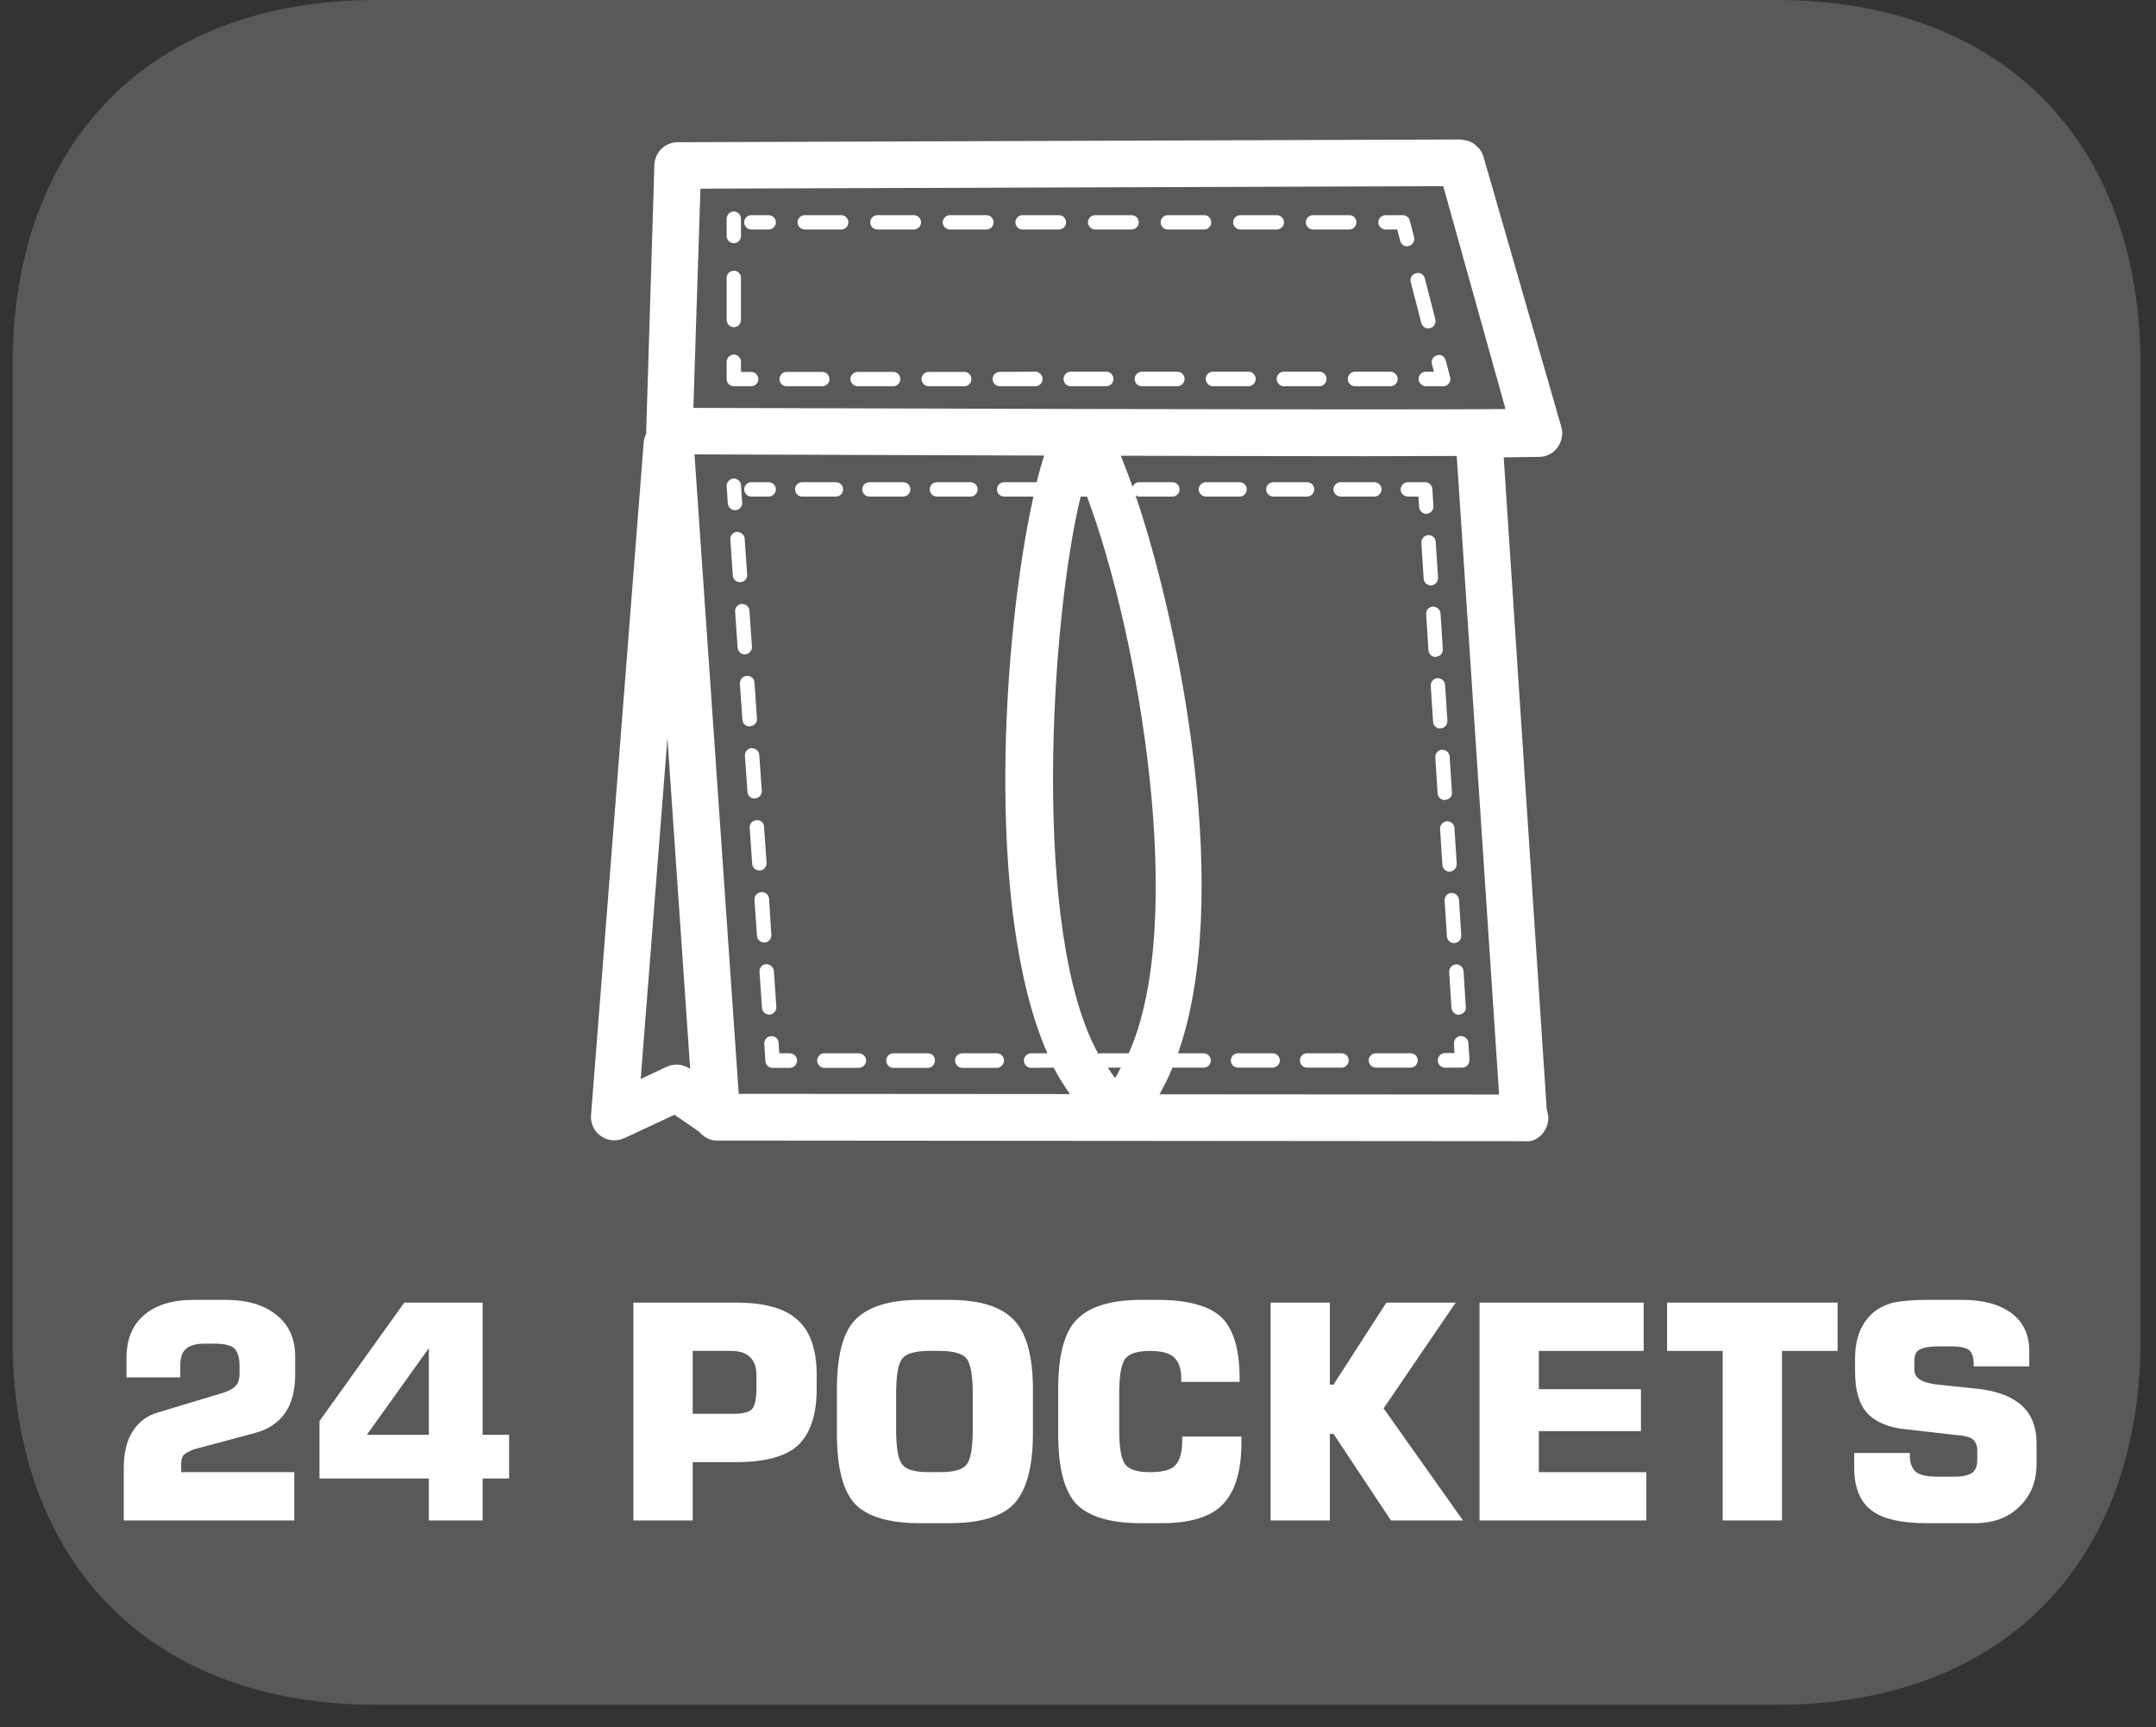 <?xml version="1.0" encoding="UTF-8"?>
<svg xmlns="http://www.w3.org/2000/svg" xmlns:xlink="http://www.w3.org/1999/xlink" width="36.949pt" height="29.609pt" viewBox="0 0 36.949 29.609" version="1.2">
<rect x="0" y="0" width="36.949" height="29.609" fill="#333333" stroke="none"/>
<defs>
<g>
<symbol overflow="visible" id="glyph0-0">
<path style="stroke:none;" d="M 0.25 0.906 L 0.25 -3.625 L 2.828 -3.625 L 2.828 0.906 Z M 0.547 0.625 L 2.547 0.625 L 2.547 -3.328 L 0.547 -3.328 Z M 0.547 0.625 "/>
</symbol>
<symbol overflow="visible" id="glyph0-1">
<path style="stroke:none;" d="M 0.328 0 L 0.328 -0.891 C 0.328 -1.16 0.379 -1.375 0.484 -1.531 C 0.586 -1.695 0.738 -1.805 0.938 -1.859 L 2.031 -2.188 C 2.145 -2.227 2.219 -2.27 2.25 -2.312 C 2.289 -2.352 2.312 -2.422 2.312 -2.516 L 2.312 -2.656 C 2.312 -2.801 2.277 -2.898 2.219 -2.953 C 2.156 -3.004 2.043 -3.031 1.891 -3.031 L 1.719 -3.031 C 1.562 -3.031 1.449 -2.996 1.391 -2.938 C 1.328 -2.883 1.297 -2.789 1.297 -2.656 L 1.297 -2.453 L 0.375 -2.453 L 0.375 -2.781 C 0.375 -3.102 0.473 -3.348 0.672 -3.516 C 0.867 -3.691 1.156 -3.781 1.531 -3.781 L 2.078 -3.781 C 2.449 -3.781 2.742 -3.691 2.953 -3.516 C 3.16 -3.348 3.266 -3.113 3.266 -2.812 L 3.266 -2.5 C 3.266 -2.227 3.207 -2.008 3.094 -1.844 C 2.977 -1.676 2.805 -1.559 2.578 -1.5 L 1.531 -1.219 C 1.445 -1.188 1.387 -1.152 1.359 -1.125 C 1.328 -1.094 1.312 -1.039 1.312 -0.969 L 1.312 -0.828 L 3.25 -0.828 L 3.25 0 Z M 0.328 0 "/>
</symbol>
<symbol overflow="visible" id="glyph0-2">
<path style="stroke:none;" d="M 1 -1.469 L 2.062 -1.469 L 2.062 -2.953 Z M 0.188 -0.719 L 0.188 -1.703 L 1.641 -3.734 L 2.984 -3.734 L 2.984 -1.469 L 3.438 -1.469 L 3.438 -0.719 L 2.984 -0.719 L 2.984 0 L 2.062 0 L 2.062 -0.719 Z M 0.188 -0.719 "/>
</symbol>
<symbol overflow="visible" id="glyph0-3">
<path style="stroke:none;" d=""/>
</symbol>
<symbol overflow="visible" id="glyph0-4">
<path style="stroke:none;" d="M 0.375 0 L 0.375 -3.734 L 2.141 -3.734 C 2.629 -3.734 2.977 -3.633 3.188 -3.438 C 3.402 -3.25 3.516 -2.934 3.516 -2.5 L 3.516 -2.25 C 3.516 -1.801 3.402 -1.477 3.188 -1.281 C 2.977 -1.094 2.629 -1 2.141 -1 L 1.391 -1 L 1.391 0 Z M 1.391 -1.828 L 2.078 -1.828 C 2.242 -1.828 2.352 -1.852 2.406 -1.906 C 2.457 -1.965 2.484 -2.086 2.484 -2.266 L 2.484 -2.484 C 2.484 -2.629 2.445 -2.734 2.375 -2.797 C 2.312 -2.867 2.199 -2.906 2.047 -2.906 L 1.391 -2.906 Z M 1.391 -1.828 "/>
</symbol>
<symbol overflow="visible" id="glyph0-5">
<path style="stroke:none;" d="M 1.281 -2.172 L 1.281 -1.562 C 1.281 -1.238 1.316 -1.035 1.391 -0.953 C 1.461 -0.867 1.613 -0.828 1.844 -0.828 L 2.031 -0.828 C 2.258 -0.828 2.41 -0.867 2.484 -0.953 C 2.555 -1.035 2.594 -1.238 2.594 -1.562 L 2.594 -2.172 C 2.594 -2.492 2.555 -2.695 2.484 -2.781 C 2.41 -2.863 2.258 -2.906 2.031 -2.906 L 1.844 -2.906 C 1.613 -2.906 1.461 -2.863 1.391 -2.781 C 1.316 -2.695 1.281 -2.492 1.281 -2.172 Z M 0.266 -2.25 C 0.266 -2.82 0.367 -3.219 0.578 -3.438 C 0.793 -3.664 1.164 -3.781 1.688 -3.781 L 2.188 -3.781 C 2.715 -3.781 3.086 -3.664 3.297 -3.438 C 3.512 -3.219 3.625 -2.82 3.625 -2.25 L 3.625 -1.484 C 3.625 -0.91 3.512 -0.508 3.297 -0.281 C 3.086 -0.062 2.715 0.047 2.188 0.047 L 1.688 0.047 C 1.164 0.047 0.793 -0.062 0.578 -0.281 C 0.367 -0.508 0.266 -0.91 0.266 -1.484 Z M 0.266 -2.25 "/>
</symbol>
<symbol overflow="visible" id="glyph0-6">
<path style="stroke:none;" d="M 3.406 -1.438 L 3.406 -1.328 C 3.406 -0.836 3.293 -0.48 3.078 -0.266 C 2.867 -0.055 2.52 0.047 2.031 0.047 L 1.688 0.047 C 1.164 0.047 0.793 -0.062 0.578 -0.281 C 0.367 -0.508 0.266 -0.91 0.266 -1.484 L 0.266 -2.25 C 0.266 -2.82 0.367 -3.219 0.578 -3.438 C 0.793 -3.664 1.164 -3.781 1.688 -3.781 L 1.969 -3.781 C 2.488 -3.781 2.852 -3.68 3.062 -3.484 C 3.27 -3.285 3.375 -2.934 3.375 -2.438 L 3.375 -2.375 L 2.375 -2.375 L 2.375 -2.438 C 2.375 -2.602 2.332 -2.723 2.25 -2.797 C 2.176 -2.867 2.039 -2.906 1.844 -2.906 C 1.633 -2.906 1.492 -2.863 1.422 -2.781 C 1.348 -2.695 1.312 -2.492 1.312 -2.172 L 1.312 -1.562 C 1.312 -1.238 1.348 -1.035 1.422 -0.953 C 1.492 -0.867 1.633 -0.828 1.844 -0.828 C 2.051 -0.828 2.191 -0.863 2.266 -0.938 C 2.348 -1.02 2.391 -1.16 2.391 -1.359 L 2.391 -1.438 Z M 3.406 -1.438 "/>
</symbol>
<symbol overflow="visible" id="glyph0-7">
<path style="stroke:none;" d="M 0.375 0 L 0.375 -3.734 L 1.391 -3.734 L 1.391 -2.328 L 1.453 -2.328 L 2.359 -3.734 L 3.547 -3.734 L 2.312 -1.922 L 3.672 0 L 2.438 0 L 1.453 -1.484 L 1.391 -1.484 L 1.391 0 Z M 0.375 0 "/>
</symbol>
<symbol overflow="visible" id="glyph0-8">
<path style="stroke:none;" d="M 0.375 0 L 0.375 -3.734 L 3.188 -3.734 L 3.188 -2.906 L 1.391 -2.906 L 1.391 -2.25 L 3.141 -2.25 L 3.141 -1.531 L 1.391 -1.531 L 1.391 -0.828 L 3.234 -0.828 L 3.234 0 Z M 0.375 0 "/>
</symbol>
<symbol overflow="visible" id="glyph0-9">
<path style="stroke:none;" d="M 1.109 0 L 1.109 -2.906 L 0.156 -2.906 L 0.156 -3.734 L 3.078 -3.734 L 3.078 -2.906 L 2.125 -2.906 L 2.125 0 Z M 1.109 0 "/>
</symbol>
<symbol overflow="visible" id="glyph0-10">
<path style="stroke:none;" d="M 0.219 -1.156 L 1.172 -1.156 L 1.172 -1.125 C 1.172 -0.988 1.207 -0.887 1.281 -0.828 C 1.352 -0.773 1.484 -0.75 1.672 -0.75 L 1.922 -0.75 C 2.066 -0.75 2.172 -0.77 2.234 -0.812 C 2.293 -0.852 2.328 -0.926 2.328 -1.031 L 2.328 -1.203 C 2.328 -1.285 2.301 -1.348 2.25 -1.391 C 2.207 -1.43 2.098 -1.457 1.922 -1.469 L 1.109 -1.562 C 0.805 -1.59 0.582 -1.688 0.438 -1.844 C 0.301 -1.996 0.234 -2.234 0.234 -2.547 L 0.234 -2.781 C 0.234 -2.945 0.258 -3.098 0.312 -3.234 C 0.371 -3.379 0.457 -3.492 0.562 -3.578 C 0.652 -3.648 0.766 -3.703 0.891 -3.734 C 1.023 -3.762 1.219 -3.781 1.469 -3.781 L 2.078 -3.781 C 2.441 -3.781 2.723 -3.699 2.922 -3.547 C 3.117 -3.398 3.219 -3.184 3.219 -2.906 L 3.219 -2.641 L 2.266 -2.641 L 2.266 -2.688 C 2.266 -2.801 2.238 -2.879 2.188 -2.922 C 2.133 -2.961 2.035 -2.984 1.891 -2.984 L 1.672 -2.984 C 1.504 -2.984 1.387 -2.961 1.328 -2.922 C 1.273 -2.891 1.25 -2.824 1.25 -2.734 L 1.25 -2.578 C 1.25 -2.441 1.383 -2.355 1.656 -2.328 L 2.391 -2.25 C 2.711 -2.207 2.953 -2.105 3.109 -1.953 C 3.262 -1.805 3.344 -1.598 3.344 -1.328 L 3.344 -0.969 C 3.344 -0.664 3.242 -0.418 3.047 -0.234 C 2.859 -0.047 2.602 0.047 2.281 0.047 L 1.469 0.047 C 1.031 0.047 0.711 -0.023 0.516 -0.172 C 0.316 -0.324 0.219 -0.57 0.219 -0.906 Z M 0.219 -1.156 "/>
</symbol>
</g>
<clipPath id="clip1">
  <path d="M 0.215 0 L 36.684 0 L 36.684 29.223 L 0.215 29.223 Z M 0.215 0 "/>
</clipPath>
</defs>
<g id="surface1">
<g clip-path="url(#clip1)" clip-rule="nonzero">
<path style=" stroke:none;fill-rule:nonzero;fill:rgb(34.509%,34.901%,35.686%);fill-opacity:1;" d="M 36.684 22.953 L 36.684 6.266 C 36.684 2.402 34.293 0 30.445 0 L 6.449 0 C 2.605 0 0.215 2.402 0.215 6.266 L 0.215 22.953 C 0.215 26.82 2.605 29.223 6.449 29.223 L 30.445 29.223 C 34.293 29.223 36.684 26.82 36.684 22.953 "/>
</g>
<path style=" stroke:none;fill-rule:nonzero;fill:rgb(100%,100%,100%);fill-opacity:1;" d="M 26.691 7.672 C 26.766 7.57 26.793 7.441 26.758 7.32 L 25.422 2.68 C 25.406 2.633 25.383 2.59 25.355 2.551 C 25.344 2.539 25.332 2.531 25.324 2.52 C 25.301 2.496 25.277 2.477 25.25 2.457 C 25.234 2.445 25.219 2.441 25.203 2.434 C 25.176 2.418 25.148 2.41 25.117 2.406 C 25.102 2.402 25.082 2.398 25.062 2.395 C 25.055 2.395 25.047 2.391 25.035 2.391 L 11.613 2.438 C 11.398 2.438 11.223 2.609 11.215 2.824 L 11.074 7.402 L 11.078 7.43 C 11.051 7.48 11.035 7.531 11.031 7.59 L 10.129 19.117 C 10.117 19.258 10.184 19.395 10.297 19.473 C 10.367 19.523 10.445 19.547 10.527 19.547 C 10.586 19.547 10.641 19.535 10.695 19.512 L 11.559 19.109 L 11.98 19.398 C 12.055 19.488 12.16 19.551 12.285 19.551 L 26.117 19.562 L 26.125 19.562 C 26.348 19.59 26.535 19.387 26.535 19.16 C 26.535 19.117 26.523 19.07 26.508 19.027 L 25.77 7.84 L 26.375 7.832 C 26.5 7.832 26.617 7.773 26.691 7.672 M 24.734 3.191 L 25.801 7.012 C 23.391 7.031 13.605 6.996 11.883 6.992 L 12.004 3.234 Z M 19.344 18.055 L 18.855 18.055 C 18.844 18.055 18.836 18.062 18.824 18.066 C 17.676 16.012 18 10.648 18.52 8.512 L 18.629 8.512 C 19.523 10.898 20.355 15.797 19.344 18.055 M 18.984 18.301 L 19.207 18.301 C 19.176 18.359 19.148 18.426 19.109 18.477 C 19.066 18.426 19.027 18.359 18.984 18.301 M 17.766 8.266 L 17.211 8.266 C 17.141 8.266 17.086 8.32 17.086 8.391 C 17.086 8.457 17.141 8.512 17.211 8.512 L 17.711 8.512 C 17.199 10.801 16.859 15.555 17.949 18.055 L 17.672 18.055 C 17.605 18.055 17.547 18.109 17.547 18.18 C 17.547 18.246 17.605 18.305 17.672 18.305 L 18.059 18.301 C 18.145 18.469 18.238 18.613 18.336 18.754 L 12.66 18.75 L 11.902 7.789 C 12.723 7.793 15.199 7.801 17.895 7.809 C 17.852 7.941 17.809 8.09 17.766 8.266 M 11.426 18.285 L 10.98 18.496 L 11.438 12.652 L 11.828 18.324 L 11.824 18.32 C 11.703 18.238 11.555 18.227 11.426 18.285 M 19.871 18.758 C 19.953 18.613 20.027 18.465 20.094 18.301 L 20.629 18.301 C 20.695 18.301 20.75 18.246 20.75 18.18 C 20.75 18.109 20.695 18.055 20.629 18.055 L 20.188 18.055 C 21.121 15.426 20.258 10.84 19.461 8.492 C 19.48 8.5 19.496 8.512 19.516 8.512 L 20.094 8.512 C 20.16 8.512 20.215 8.457 20.215 8.391 C 20.215 8.32 20.16 8.266 20.094 8.266 L 19.516 8.266 C 19.465 8.266 19.43 8.301 19.41 8.344 C 19.34 8.145 19.273 7.973 19.207 7.812 C 20.695 7.816 22.172 7.82 23.395 7.82 C 23.988 7.82 24.52 7.816 24.965 7.816 L 25.691 18.762 Z M 19.871 18.758 "/>
<path style=" stroke:none;fill-rule:nonzero;fill:rgb(100%,100%,100%);fill-opacity:1;" d="M 12.875 3.934 L 13.172 3.934 C 13.238 3.934 13.297 3.879 13.297 3.812 C 13.297 3.742 13.238 3.688 13.172 3.688 L 12.875 3.688 C 12.809 3.688 12.754 3.742 12.754 3.812 C 12.754 3.879 12.809 3.934 12.875 3.934 "/>
<path style=" stroke:none;fill-rule:nonzero;fill:rgb(100%,100%,100%);fill-opacity:1;" d="M 18.77 3.934 L 19.391 3.934 C 19.461 3.934 19.516 3.879 19.516 3.812 C 19.516 3.742 19.461 3.688 19.391 3.688 L 18.77 3.688 C 18.703 3.688 18.645 3.742 18.645 3.812 C 18.645 3.879 18.703 3.934 18.77 3.934 "/>
<path style=" stroke:none;fill-rule:nonzero;fill:rgb(100%,100%,100%);fill-opacity:1;" d="M 21.258 3.934 L 21.879 3.934 C 21.949 3.934 22.004 3.879 22.004 3.812 C 22.004 3.742 21.949 3.688 21.879 3.688 L 21.258 3.688 C 21.191 3.688 21.133 3.742 21.133 3.812 C 21.133 3.879 21.191 3.934 21.258 3.934 "/>
<path style=" stroke:none;fill-rule:nonzero;fill:rgb(100%,100%,100%);fill-opacity:1;" d="M 13.793 3.934 L 14.414 3.934 C 14.484 3.934 14.539 3.879 14.539 3.812 C 14.539 3.742 14.484 3.688 14.414 3.688 L 13.793 3.688 C 13.727 3.688 13.668 3.742 13.668 3.812 C 13.668 3.879 13.727 3.934 13.793 3.934 "/>
<path style=" stroke:none;fill-rule:nonzero;fill:rgb(100%,100%,100%);fill-opacity:1;" d="M 16.281 3.934 L 16.902 3.934 C 16.973 3.934 17.027 3.879 17.027 3.812 C 17.027 3.742 16.973 3.688 16.902 3.688 L 16.281 3.688 C 16.215 3.688 16.156 3.742 16.156 3.812 C 16.156 3.879 16.215 3.934 16.281 3.934 "/>
<path style=" stroke:none;fill-rule:nonzero;fill:rgb(100%,100%,100%);fill-opacity:1;" d="M 17.523 3.934 L 18.148 3.934 C 18.215 3.934 18.27 3.879 18.27 3.812 C 18.27 3.742 18.215 3.688 18.148 3.688 L 17.523 3.688 C 17.457 3.688 17.402 3.742 17.402 3.812 C 17.402 3.879 17.457 3.934 17.523 3.934 "/>
<path style=" stroke:none;fill-rule:nonzero;fill:rgb(100%,100%,100%);fill-opacity:1;" d="M 20.016 3.934 L 20.637 3.934 C 20.703 3.934 20.758 3.879 20.758 3.812 C 20.758 3.742 20.703 3.688 20.637 3.688 L 20.016 3.688 C 19.945 3.688 19.891 3.742 19.891 3.812 C 19.891 3.879 19.945 3.934 20.016 3.934 "/>
<path style=" stroke:none;fill-rule:nonzero;fill:rgb(100%,100%,100%);fill-opacity:1;" d="M 15.039 3.934 L 15.66 3.934 C 15.727 3.934 15.785 3.879 15.785 3.812 C 15.785 3.742 15.727 3.688 15.66 3.688 L 15.039 3.688 C 14.969 3.688 14.914 3.742 14.914 3.812 C 14.914 3.879 14.969 3.934 15.039 3.934 "/>
<path style=" stroke:none;fill-rule:nonzero;fill:rgb(100%,100%,100%);fill-opacity:1;" d="M 22.5 3.934 L 23.125 3.934 C 23.191 3.934 23.246 3.879 23.246 3.812 C 23.246 3.742 23.191 3.688 23.125 3.688 L 22.5 3.688 C 22.434 3.688 22.379 3.742 22.379 3.812 C 22.379 3.879 22.434 3.934 22.5 3.934 "/>
<path style=" stroke:none;fill-rule:nonzero;fill:rgb(100%,100%,100%);fill-opacity:1;" d="M 23.746 3.934 L 23.945 3.934 L 23.996 4.129 C 24.008 4.184 24.059 4.223 24.113 4.223 C 24.125 4.223 24.137 4.219 24.145 4.215 C 24.211 4.199 24.25 4.133 24.234 4.066 L 24.16 3.781 C 24.148 3.727 24.098 3.688 24.039 3.688 L 23.746 3.688 C 23.68 3.688 23.621 3.742 23.621 3.812 C 23.621 3.879 23.68 3.934 23.746 3.934 "/>
<path style=" stroke:none;fill-rule:nonzero;fill:rgb(100%,100%,100%);fill-opacity:1;" d="M 24.176 4.832 L 24.359 5.539 C 24.375 5.594 24.422 5.629 24.477 5.629 C 24.488 5.629 24.5 5.629 24.508 5.625 C 24.574 5.609 24.613 5.543 24.598 5.473 L 24.418 4.77 C 24.398 4.703 24.332 4.66 24.266 4.684 C 24.199 4.699 24.16 4.766 24.176 4.832 "/>
<path style=" stroke:none;fill-rule:nonzero;fill:rgb(100%,100%,100%);fill-opacity:1;" d="M 24.539 6.238 L 24.574 6.371 L 24.438 6.371 C 24.371 6.371 24.312 6.426 24.312 6.496 C 24.312 6.562 24.371 6.621 24.438 6.621 L 24.734 6.621 C 24.77 6.621 24.809 6.602 24.832 6.57 C 24.855 6.539 24.863 6.5 24.852 6.465 L 24.777 6.18 C 24.762 6.113 24.695 6.066 24.629 6.09 C 24.562 6.105 24.523 6.176 24.539 6.238 "/>
<path style=" stroke:none;fill-rule:nonzero;fill:rgb(100%,100%,100%);fill-opacity:1;" d="M 14.699 6.621 L 15.309 6.621 C 15.375 6.621 15.43 6.566 15.43 6.496 C 15.43 6.43 15.375 6.375 15.309 6.375 L 14.699 6.375 C 14.633 6.375 14.574 6.43 14.574 6.496 C 14.574 6.566 14.633 6.621 14.699 6.621 "/>
<path style=" stroke:none;fill-rule:nonzero;fill:rgb(100%,100%,100%);fill-opacity:1;" d="M 13.48 6.621 L 14.09 6.621 C 14.16 6.621 14.215 6.566 14.215 6.5 C 14.215 6.43 14.16 6.375 14.09 6.375 L 13.48 6.375 C 13.414 6.375 13.359 6.43 13.359 6.5 C 13.359 6.566 13.414 6.621 13.48 6.621 "/>
<path style=" stroke:none;fill-rule:nonzero;fill:rgb(100%,100%,100%);fill-opacity:1;" d="M 23.828 6.371 L 23.223 6.371 C 23.152 6.371 23.098 6.43 23.098 6.496 C 23.098 6.562 23.152 6.621 23.223 6.621 L 23.828 6.621 C 23.898 6.621 23.953 6.562 23.953 6.496 C 23.953 6.43 23.898 6.371 23.828 6.371 "/>
<path style=" stroke:none;fill-rule:nonzero;fill:rgb(100%,100%,100%);fill-opacity:1;" d="M 20.664 6.496 C 20.664 6.562 20.719 6.621 20.785 6.621 L 21.395 6.621 C 21.465 6.621 21.52 6.562 21.52 6.496 C 21.52 6.43 21.465 6.371 21.395 6.371 L 20.785 6.371 C 20.719 6.371 20.664 6.43 20.664 6.496 "/>
<path style=" stroke:none;fill-rule:nonzero;fill:rgb(100%,100%,100%);fill-opacity:1;" d="M 15.918 6.621 L 16.527 6.621 C 16.594 6.621 16.648 6.566 16.648 6.496 C 16.648 6.43 16.594 6.375 16.527 6.375 L 15.918 6.375 C 15.848 6.375 15.793 6.43 15.793 6.496 C 15.793 6.566 15.848 6.621 15.918 6.621 "/>
<path style=" stroke:none;fill-rule:nonzero;fill:rgb(100%,100%,100%);fill-opacity:1;" d="M 22.613 6.371 L 22.004 6.371 C 21.934 6.371 21.879 6.43 21.879 6.496 C 21.879 6.562 21.934 6.621 22.004 6.621 L 22.613 6.621 C 22.68 6.621 22.734 6.562 22.734 6.496 C 22.734 6.43 22.68 6.371 22.613 6.371 "/>
<path style=" stroke:none;fill-rule:nonzero;fill:rgb(100%,100%,100%);fill-opacity:1;" d="M 19.445 6.496 C 19.445 6.566 19.5 6.621 19.57 6.621 L 20.176 6.621 C 20.246 6.621 20.301 6.562 20.301 6.496 C 20.301 6.43 20.246 6.371 20.176 6.371 L 19.57 6.371 C 19.5 6.375 19.445 6.43 19.445 6.496 "/>
<path style=" stroke:none;fill-rule:nonzero;fill:rgb(100%,100%,100%);fill-opacity:1;" d="M 17.133 6.621 L 17.742 6.621 C 17.812 6.621 17.867 6.566 17.867 6.496 C 17.867 6.43 17.812 6.371 17.742 6.371 L 17.133 6.375 C 17.066 6.375 17.012 6.43 17.012 6.496 C 17.012 6.566 17.066 6.621 17.133 6.621 "/>
<path style=" stroke:none;fill-rule:nonzero;fill:rgb(100%,100%,100%);fill-opacity:1;" d="M 18.227 6.496 C 18.227 6.566 18.281 6.621 18.352 6.621 L 18.961 6.621 C 19.027 6.621 19.082 6.566 19.082 6.496 C 19.082 6.43 19.027 6.371 18.961 6.371 L 18.352 6.371 C 18.281 6.371 18.227 6.43 18.227 6.496 "/>
<path style=" stroke:none;fill-rule:nonzero;fill:rgb(100%,100%,100%);fill-opacity:1;" d="M 12.578 6.621 L 12.871 6.621 C 12.941 6.621 12.996 6.566 12.996 6.5 C 12.996 6.43 12.941 6.375 12.871 6.375 L 12.699 6.375 L 12.699 6.203 C 12.699 6.137 12.645 6.078 12.578 6.078 C 12.508 6.078 12.453 6.137 12.453 6.203 L 12.453 6.5 C 12.453 6.566 12.508 6.621 12.578 6.621 "/>
<path style=" stroke:none;fill-rule:nonzero;fill:rgb(100%,100%,100%);fill-opacity:1;" d="M 12.578 5.609 C 12.645 5.609 12.699 5.551 12.699 5.484 L 12.699 4.766 C 12.699 4.695 12.645 4.641 12.578 4.641 C 12.508 4.641 12.453 4.695 12.453 4.766 L 12.453 5.484 C 12.453 5.551 12.508 5.609 12.578 5.609 "/>
<path style=" stroke:none;fill-rule:nonzero;fill:rgb(100%,100%,100%);fill-opacity:1;" d="M 12.578 4.168 C 12.645 4.168 12.699 4.113 12.699 4.047 L 12.699 3.75 C 12.699 3.684 12.645 3.625 12.578 3.625 C 12.508 3.625 12.453 3.684 12.453 3.75 L 12.453 4.047 C 12.453 4.113 12.508 4.168 12.578 4.168 "/>
<path style=" stroke:none;fill-rule:nonzero;fill:rgb(100%,100%,100%);fill-opacity:1;" d="M 12.875 8.512 L 13.172 8.512 C 13.238 8.512 13.297 8.457 13.297 8.387 C 13.297 8.32 13.238 8.266 13.172 8.266 L 12.875 8.266 C 12.809 8.266 12.754 8.32 12.754 8.387 C 12.754 8.457 12.809 8.512 12.875 8.512 "/>
<path style=" stroke:none;fill-rule:nonzero;fill:rgb(100%,100%,100%);fill-opacity:1;" d="M 16.055 8.512 L 16.633 8.512 C 16.699 8.512 16.754 8.457 16.754 8.387 C 16.754 8.32 16.699 8.266 16.633 8.266 L 16.055 8.266 C 15.988 8.266 15.934 8.32 15.934 8.387 C 15.934 8.457 15.988 8.512 16.055 8.512 "/>
<path style=" stroke:none;fill-rule:nonzero;fill:rgb(100%,100%,100%);fill-opacity:1;" d="M 14.902 8.512 L 15.477 8.512 C 15.547 8.512 15.602 8.457 15.602 8.387 C 15.602 8.32 15.547 8.266 15.477 8.266 L 14.902 8.266 C 14.832 8.266 14.777 8.32 14.777 8.387 C 14.777 8.457 14.832 8.512 14.902 8.512 "/>
<path style=" stroke:none;fill-rule:nonzero;fill:rgb(100%,100%,100%);fill-opacity:1;" d="M 13.746 8.512 L 14.324 8.512 C 14.395 8.512 14.449 8.457 14.449 8.387 C 14.449 8.32 14.395 8.266 14.324 8.266 L 13.746 8.266 C 13.68 8.266 13.625 8.32 13.625 8.387 C 13.625 8.457 13.68 8.512 13.746 8.512 "/>
<path style=" stroke:none;fill-rule:nonzero;fill:rgb(100%,100%,100%);fill-opacity:1;" d="M 21.367 8.387 C 21.367 8.32 21.312 8.266 21.246 8.266 L 20.668 8.266 C 20.602 8.266 20.543 8.32 20.543 8.387 C 20.543 8.457 20.602 8.512 20.668 8.512 L 21.246 8.512 C 21.312 8.512 21.367 8.457 21.367 8.387 "/>
<path style=" stroke:none;fill-rule:nonzero;fill:rgb(100%,100%,100%);fill-opacity:1;" d="M 21.824 8.512 L 22.398 8.512 C 22.469 8.512 22.523 8.457 22.523 8.387 C 22.523 8.32 22.469 8.266 22.398 8.266 L 21.824 8.266 C 21.754 8.266 21.699 8.32 21.699 8.387 C 21.699 8.457 21.754 8.512 21.824 8.512 "/>
<path style=" stroke:none;fill-rule:nonzero;fill:rgb(100%,100%,100%);fill-opacity:1;" d="M 22.977 8.512 L 23.551 8.512 C 23.621 8.512 23.676 8.457 23.676 8.387 C 23.676 8.32 23.621 8.266 23.551 8.266 L 22.977 8.266 C 22.91 8.266 22.852 8.32 22.852 8.387 C 22.852 8.457 22.91 8.512 22.977 8.512 "/>
<path style=" stroke:none;fill-rule:nonzero;fill:rgb(100%,100%,100%);fill-opacity:1;" d="M 24.453 8.805 C 24.52 8.801 24.57 8.742 24.566 8.676 L 24.547 8.379 C 24.543 8.316 24.488 8.266 24.426 8.266 L 24.129 8.266 C 24.062 8.266 24.004 8.32 24.004 8.391 C 24.004 8.457 24.062 8.512 24.129 8.512 L 24.309 8.512 L 24.32 8.691 C 24.324 8.754 24.379 8.809 24.445 8.809 C 24.445 8.809 24.449 8.805 24.453 8.805 "/>
<path style=" stroke:none;fill-rule:nonzero;fill:rgb(100%,100%,100%);fill-opacity:1;" d="M 24.762 13.715 C 24.766 13.715 24.766 13.711 24.77 13.711 C 24.836 13.707 24.891 13.652 24.883 13.582 L 24.844 12.969 C 24.84 12.898 24.777 12.852 24.715 12.852 C 24.645 12.855 24.594 12.914 24.598 12.984 L 24.637 13.598 C 24.641 13.664 24.695 13.715 24.762 13.715 "/>
<path style=" stroke:none;fill-rule:nonzero;fill:rgb(100%,100%,100%);fill-opacity:1;" d="M 24.691 12.484 C 24.758 12.48 24.809 12.422 24.805 12.355 L 24.766 11.742 C 24.762 11.672 24.699 11.621 24.633 11.625 C 24.566 11.629 24.516 11.688 24.52 11.758 L 24.559 12.371 C 24.562 12.434 24.617 12.488 24.68 12.488 C 24.684 12.488 24.688 12.484 24.691 12.484 "/>
<path style=" stroke:none;fill-rule:nonzero;fill:rgb(100%,100%,100%);fill-opacity:1;" d="M 24.609 11.258 C 24.68 11.254 24.73 11.195 24.727 11.129 L 24.688 10.516 C 24.68 10.445 24.621 10.398 24.555 10.398 C 24.488 10.402 24.434 10.461 24.441 10.531 L 24.48 11.145 C 24.484 11.211 24.539 11.262 24.602 11.262 C 24.605 11.262 24.609 11.258 24.609 11.258 "/>
<path style=" stroke:none;fill-rule:nonzero;fill:rgb(100%,100%,100%);fill-opacity:1;" d="M 24.871 15.305 C 24.805 15.312 24.754 15.367 24.758 15.438 L 24.797 16.051 C 24.801 16.113 24.855 16.168 24.922 16.168 C 24.922 16.168 24.926 16.164 24.93 16.164 C 24.996 16.16 25.047 16.102 25.043 16.035 L 25.004 15.422 C 25 15.355 24.938 15.305 24.871 15.305 "/>
<path style=" stroke:none;fill-rule:nonzero;fill:rgb(100%,100%,100%);fill-opacity:1;" d="M 24.953 16.531 C 24.883 16.539 24.832 16.594 24.836 16.664 L 24.875 17.277 C 24.883 17.34 24.934 17.395 25 17.395 C 25.004 17.395 25.008 17.391 25.008 17.391 C 25.074 17.387 25.129 17.328 25.121 17.262 L 25.082 16.648 C 25.078 16.578 25.016 16.527 24.953 16.531 "/>
<path style=" stroke:none;fill-rule:nonzero;fill:rgb(100%,100%,100%);fill-opacity:1;" d="M 24.531 10.035 C 24.598 10.027 24.648 9.969 24.645 9.902 L 24.605 9.289 C 24.602 9.223 24.547 9.168 24.477 9.172 C 24.406 9.18 24.355 9.234 24.359 9.305 L 24.398 9.918 C 24.402 9.984 24.457 10.035 24.523 10.035 L 24.531 10.035 "/>
<path style=" stroke:none;fill-rule:nonzero;fill:rgb(100%,100%,100%);fill-opacity:1;" d="M 24.793 14.078 C 24.727 14.086 24.672 14.145 24.68 14.211 L 24.719 14.824 C 24.723 14.891 24.777 14.941 24.84 14.941 L 24.848 14.941 C 24.918 14.934 24.969 14.875 24.965 14.805 L 24.926 14.195 C 24.922 14.125 24.863 14.074 24.793 14.078 "/>
<path style=" stroke:none;fill-rule:nonzero;fill:rgb(100%,100%,100%);fill-opacity:1;" d="M 25.031 17.758 C 24.965 17.766 24.914 17.82 24.918 17.891 L 24.926 18.051 L 24.766 18.051 C 24.695 18.051 24.641 18.109 24.641 18.176 C 24.641 18.246 24.695 18.301 24.766 18.301 L 25.059 18.301 C 25.094 18.301 25.125 18.285 25.148 18.262 C 25.172 18.234 25.184 18.203 25.184 18.168 L 25.164 17.875 C 25.16 17.805 25.094 17.758 25.031 17.758 "/>
<path style=" stroke:none;fill-rule:nonzero;fill:rgb(100%,100%,100%);fill-opacity:1;" d="M 22.992 18.055 L 22.398 18.055 C 22.332 18.055 22.277 18.109 22.277 18.176 C 22.277 18.246 22.332 18.301 22.398 18.301 L 22.992 18.301 C 23.059 18.301 23.113 18.246 23.113 18.176 C 23.113 18.109 23.059 18.055 22.992 18.055 "/>
<path style=" stroke:none;fill-rule:nonzero;fill:rgb(100%,100%,100%);fill-opacity:1;" d="M 24.172 18.055 L 23.582 18.055 C 23.512 18.055 23.457 18.109 23.457 18.176 C 23.457 18.246 23.512 18.301 23.582 18.301 L 24.172 18.301 C 24.242 18.301 24.297 18.246 24.297 18.176 C 24.297 18.109 24.242 18.055 24.172 18.055 "/>
<path style=" stroke:none;fill-rule:nonzero;fill:rgb(100%,100%,100%);fill-opacity:1;" d="M 14.004 18.18 C 14.004 18.246 14.059 18.305 14.125 18.305 L 14.719 18.305 C 14.785 18.305 14.844 18.246 14.844 18.18 C 14.844 18.113 14.785 18.055 14.719 18.055 L 14.125 18.055 C 14.059 18.055 14.004 18.113 14.004 18.18 "/>
<path style=" stroke:none;fill-rule:nonzero;fill:rgb(100%,100%,100%);fill-opacity:1;" d="M 16.367 18.18 C 16.367 18.246 16.422 18.305 16.492 18.305 L 17.082 18.305 C 17.148 18.305 17.207 18.246 17.207 18.18 C 17.207 18.109 17.148 18.055 17.082 18.055 L 16.492 18.055 C 16.422 18.055 16.367 18.109 16.367 18.18 "/>
<path style=" stroke:none;fill-rule:nonzero;fill:rgb(100%,100%,100%);fill-opacity:1;" d="M 21.809 18.055 L 21.219 18.055 C 21.148 18.055 21.094 18.109 21.094 18.18 C 21.094 18.246 21.148 18.301 21.219 18.301 L 21.809 18.301 C 21.875 18.301 21.934 18.246 21.934 18.18 C 21.934 18.109 21.875 18.055 21.809 18.055 "/>
<path style=" stroke:none;fill-rule:nonzero;fill:rgb(100%,100%,100%);fill-opacity:1;" d="M 15.188 18.18 C 15.188 18.246 15.242 18.305 15.309 18.305 L 15.902 18.305 C 15.969 18.305 16.023 18.246 16.023 18.18 C 16.023 18.109 15.969 18.055 15.902 18.055 L 15.309 18.055 C 15.242 18.055 15.188 18.109 15.188 18.18 "/>
<path style=" stroke:none;fill-rule:nonzero;fill:rgb(100%,100%,100%);fill-opacity:1;" d="M 13.098 17.895 L 13.117 18.188 C 13.121 18.254 13.176 18.305 13.242 18.305 L 13.535 18.305 C 13.605 18.305 13.66 18.246 13.66 18.18 C 13.66 18.113 13.605 18.055 13.535 18.055 L 13.355 18.055 L 13.344 17.879 C 13.34 17.809 13.289 17.758 13.211 17.762 C 13.145 17.766 13.094 17.824 13.098 17.895 "/>
<path style=" stroke:none;fill-rule:nonzero;fill:rgb(100%,100%,100%);fill-opacity:1;" d="M 12.688 9.98 C 12.758 9.977 12.809 9.918 12.805 9.852 L 12.762 9.23 C 12.758 9.164 12.695 9.121 12.629 9.117 C 12.562 9.121 12.512 9.18 12.516 9.25 L 12.559 9.867 C 12.562 9.93 12.617 9.98 12.68 9.98 L 12.688 9.98 "/>
<path style=" stroke:none;fill-rule:nonzero;fill:rgb(100%,100%,100%);fill-opacity:1;" d="M 12.938 13.688 C 13.008 13.68 13.059 13.625 13.055 13.555 L 13.012 12.938 C 13.008 12.871 12.945 12.824 12.879 12.824 C 12.812 12.828 12.762 12.887 12.766 12.953 L 12.809 13.57 C 12.812 13.637 12.867 13.688 12.93 13.688 L 12.938 13.688 "/>
<path style=" stroke:none;fill-rule:nonzero;fill:rgb(100%,100%,100%);fill-opacity:1;" d="M 12.855 12.449 C 12.922 12.445 12.977 12.391 12.973 12.32 L 12.93 11.699 C 12.926 11.633 12.875 11.582 12.797 11.586 C 12.73 11.59 12.676 11.648 12.68 11.719 L 12.723 12.336 C 12.727 12.402 12.781 12.453 12.848 12.453 C 12.848 12.453 12.852 12.449 12.855 12.449 "/>
<path style=" stroke:none;fill-rule:nonzero;fill:rgb(100%,100%,100%);fill-opacity:1;" d="M 13.105 16.156 C 13.172 16.152 13.223 16.094 13.219 16.023 L 13.18 15.406 C 13.176 15.34 13.117 15.285 13.047 15.293 C 12.98 15.297 12.926 15.355 12.93 15.422 L 12.973 16.043 C 12.977 16.105 13.031 16.156 13.098 16.156 C 13.098 16.156 13.102 16.156 13.105 16.156 "/>
<path style=" stroke:none;fill-rule:nonzero;fill:rgb(100%,100%,100%);fill-opacity:1;" d="M 13.129 16.527 C 13.062 16.531 13.012 16.59 13.016 16.66 L 13.059 17.277 C 13.062 17.34 13.117 17.391 13.18 17.391 C 13.184 17.391 13.184 17.391 13.188 17.391 C 13.258 17.387 13.309 17.328 13.305 17.258 L 13.262 16.641 C 13.258 16.574 13.191 16.527 13.129 16.527 "/>
<path style=" stroke:none;fill-rule:nonzero;fill:rgb(100%,100%,100%);fill-opacity:1;" d="M 13.023 14.922 C 13.09 14.918 13.141 14.859 13.137 14.789 L 13.094 14.172 C 13.09 14.102 13.039 14.055 12.965 14.059 C 12.895 14.062 12.844 14.121 12.848 14.188 L 12.891 14.809 C 12.895 14.871 12.949 14.922 13.016 14.922 C 13.016 14.922 13.02 14.922 13.023 14.922 "/>
<path style=" stroke:none;fill-rule:nonzero;fill:rgb(100%,100%,100%);fill-opacity:1;" d="M 12.773 11.215 C 12.84 11.211 12.891 11.152 12.887 11.086 L 12.844 10.469 C 12.84 10.398 12.781 10.352 12.715 10.352 C 12.645 10.355 12.594 10.414 12.598 10.484 L 12.641 11.102 C 12.645 11.164 12.699 11.219 12.766 11.219 C 12.766 11.219 12.77 11.215 12.773 11.215 "/>
<path style=" stroke:none;fill-rule:nonzero;fill:rgb(100%,100%,100%);fill-opacity:1;" d="M 12.473 8.629 C 12.48 8.695 12.531 8.746 12.598 8.746 C 12.602 8.746 12.602 8.746 12.605 8.746 C 12.672 8.742 12.727 8.684 12.719 8.613 L 12.699 8.32 C 12.695 8.25 12.645 8.203 12.57 8.203 C 12.5 8.207 12.449 8.27 12.453 8.336 Z M 12.473 8.629 "/>
<g style="fill:rgb(100%,100%,100%);fill-opacity:1;">
  <use xlink:href="#glyph0-1" x="1.793" y="26.063"/>
  <use xlink:href="#glyph0-2" x="5.287" y="26.063"/>
  <use xlink:href="#glyph0-3" x="8.782" y="26.063"/>
  <use xlink:href="#glyph0-4" x="10.48" y="26.063"/>
</g>
<g style="fill:rgb(100%,100%,100%);fill-opacity:1;">
  <use xlink:href="#glyph0-5" x="14.077" y="26.063"/>
</g>
<g style="fill:rgb(100%,100%,100%);fill-opacity:1;">
  <use xlink:href="#glyph0-6" x="17.869" y="26.063"/>
</g>
<g style="fill:rgb(100%,100%,100%);fill-opacity:1;">
  <use xlink:href="#glyph0-7" x="21.4" y="26.063"/>
</g>
<g style="fill:rgb(100%,100%,100%);fill-opacity:1;">
  <use xlink:href="#glyph0-8" x="24.981" y="26.063"/>
</g>
<g style="fill:rgb(100%,100%,100%);fill-opacity:1;">
  <use xlink:href="#glyph0-9" x="28.414" y="26.063"/>
</g>
<g style="fill:rgb(100%,100%,100%);fill-opacity:1;">
  <use xlink:href="#glyph0-10" x="31.558" y="26.063"/>
</g>
</g>
</svg>
